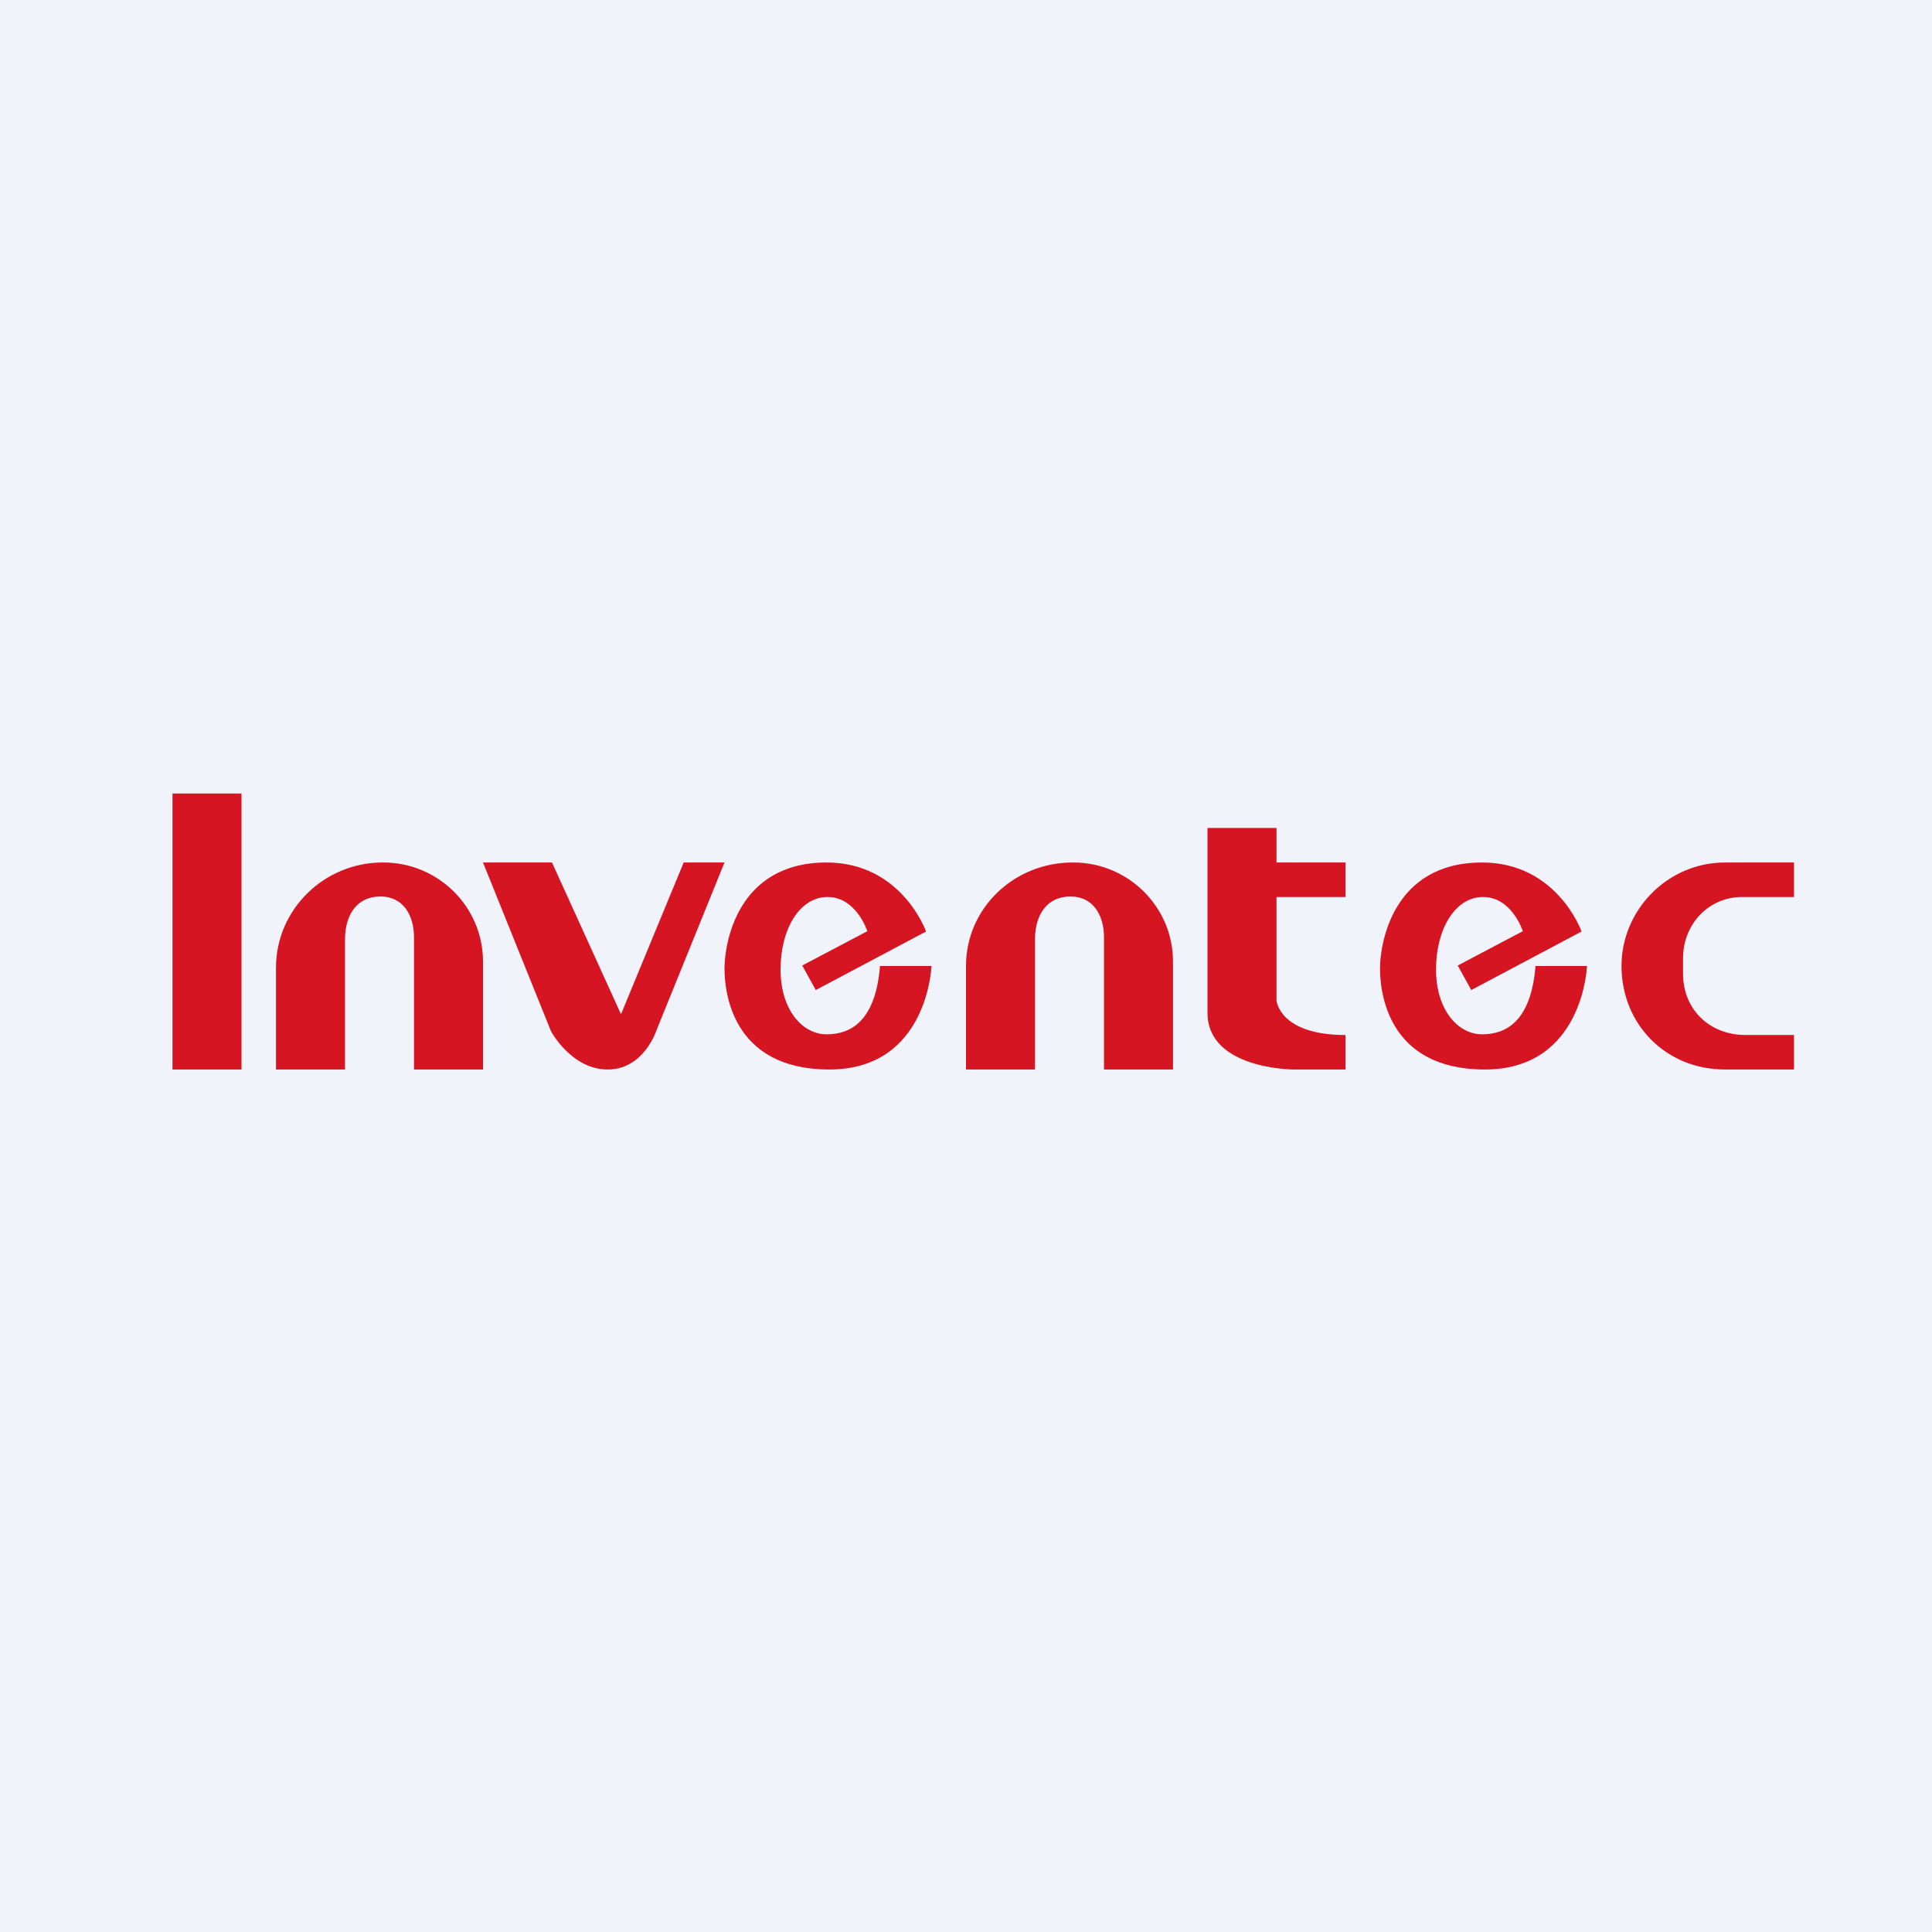<!-- by TradingView --><svg width="56" height="56" fill="none" xmlns="http://www.w3.org/2000/svg"><path fill="#F0F3FA" d="M0 0h56v56H0z"/><path fill-rule="evenodd" clip-rule="evenodd" d="M5 23h2v8H5v-8ZM8 31h2v-3.768c0-.696.33-1.247 1.03-1.247.64 0 .97.522.97 1.189V31h2v-3.13c0-1.595-1.31-2.87-2.883-2.87h-.03C9.398 25 8 26.362 8 28.044V31ZM28 31h2v-3.768c0-.696.33-1.247 1.03-1.247.64 0 .97.522.97 1.189V31h2v-3.13c0-1.595-1.31-2.87-2.884-2.87h-.029C29.398 25 28 26.319 28 28v3ZM14 25h2l2 4.398L19.817 25H21l-1.972 4.864S18.667 31 17.615 31s-1.643-1.107-1.643-1.107L14 25ZM25.507 28H27s-.105 3-2.96 3C21.182 31 21 28.697 21 28.071c0-.682.34-3.071 2.96-3.071 2.175 0 2.883 2 2.883 2l-3.197 1.697-.393-.711 1.887-.995S24.825 26 23.987 26c-.812 0-1.362.934-1.362 2.1 0 1.165.628 1.88 1.336 1.88.68 0 1.415-.36 1.546-1.98ZM44.507 28H46s-.105 3-2.96 3C40.182 31 40 28.697 40 28.071c0-.682.34-3.071 2.96-3.071 2.175 0 2.883 2 2.883 2l-3.197 1.697-.393-.711 1.887-.995S43.825 26 42.987 26c-.812 0-1.363.934-1.363 2.1 0 1.165.63 1.88 1.337 1.88.68 0 1.415-.36 1.546-1.98ZM35 24h2v1h2v1h-2v3s.081 1 2 1v1h-1.5S35 31 35 29.357V24ZM50 25c-1.667 0-3 1.38-3 3 0 1.678 1.275 3 3 3h2v-1h-1.404c-1.052 0-1.812-.749-1.812-1.773v-.454c0-.967.722-1.773 1.716-1.773H52v-1h-2Z" fill="#D61522"/></svg>